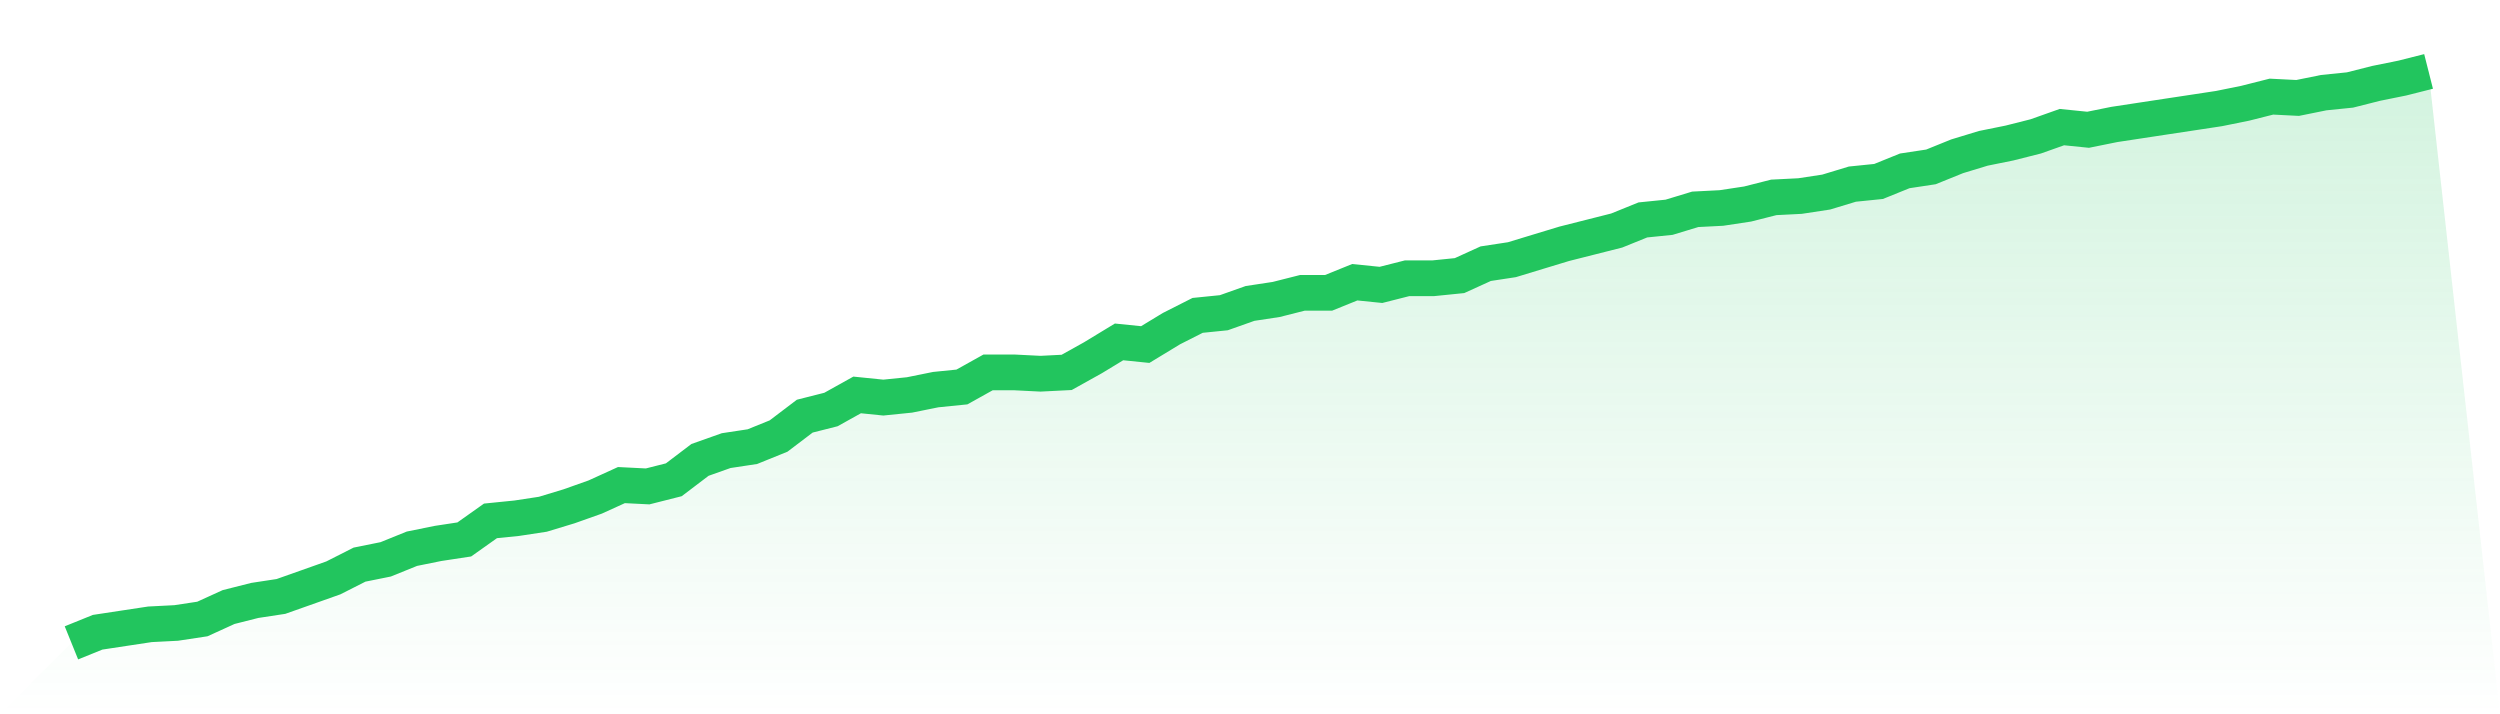 <svg viewBox="0 0 140 40" xmlns="http://www.w3.org/2000/svg">
<defs>
<linearGradient id="gradient" x1="0" x2="0" y1="0" y2="1">
<stop offset="0%" stop-color="#22c55e" stop-opacity="0.2"/>
<stop offset="100%" stop-color="#22c55e" stop-opacity="0"/>
</linearGradient>
</defs>
<path d="M4,36 L4,36 L5.467,35.406 L6.933,35.183 L8.4,34.961 L9.867,34.886 L11.333,34.664 L12.8,33.995 L14.267,33.624 L15.733,33.401 L17.2,32.882 L18.667,32.362 L20.133,31.619 L21.6,31.323 L23.067,30.729 L24.533,30.432 L26,30.209 L27.467,29.169 L28.933,29.021 L30.4,28.798 L31.867,28.353 L33.333,27.833 L34.8,27.165 L36.267,27.239 L37.733,26.868 L39.2,25.754 L40.667,25.234 L42.133,25.012 L43.6,24.418 L45.067,23.304 L46.533,22.933 L48,22.116 L49.467,22.265 L50.933,22.116 L52.4,21.819 L53.867,21.671 L55.333,20.854 L56.8,20.854 L58.267,20.928 L59.733,20.854 L61.2,20.037 L62.667,19.146 L64.133,19.295 L65.6,18.404 L67.067,17.661 L68.533,17.513 L70,16.993 L71.467,16.77 L72.933,16.399 L74.4,16.399 L75.867,15.805 L77.333,15.954 L78.8,15.582 L80.267,15.582 L81.733,15.434 L83.2,14.766 L84.667,14.543 L86.133,14.097 L87.6,13.652 L89.067,13.281 L90.533,12.91 L92,12.316 L93.467,12.167 L94.933,11.722 L96.4,11.647 L97.867,11.425 L99.333,11.053 L100.8,10.979 L102.267,10.756 L103.733,10.311 L105.2,10.162 L106.667,9.568 L108.133,9.346 L109.6,8.752 L111.067,8.306 L112.533,8.009 L114,7.638 L115.467,7.118 L116.933,7.267 L118.4,6.97 L119.867,6.747 L121.333,6.524 L122.8,6.302 L124.267,6.079 L125.733,5.782 L127.2,5.411 L128.667,5.485 L130.133,5.188 L131.6,5.039 L133.067,4.668 L134.533,4.371 L136,4 L140,40 L0,40 z" fill="url(#gradient)"/>
<path d="M4,36 L4,36 L5.467,35.406 L6.933,35.183 L8.4,34.961 L9.867,34.886 L11.333,34.664 L12.8,33.995 L14.267,33.624 L15.733,33.401 L17.2,32.882 L18.667,32.362 L20.133,31.619 L21.6,31.323 L23.067,30.729 L24.533,30.432 L26,30.209 L27.467,29.169 L28.933,29.021 L30.4,28.798 L31.867,28.353 L33.333,27.833 L34.8,27.165 L36.267,27.239 L37.733,26.868 L39.2,25.754 L40.667,25.234 L42.133,25.012 L43.6,24.418 L45.067,23.304 L46.533,22.933 L48,22.116 L49.467,22.265 L50.933,22.116 L52.4,21.819 L53.867,21.671 L55.333,20.854 L56.8,20.854 L58.267,20.928 L59.733,20.854 L61.2,20.037 L62.667,19.146 L64.133,19.295 L65.6,18.404 L67.067,17.661 L68.533,17.513 L70,16.993 L71.467,16.77 L72.933,16.399 L74.4,16.399 L75.867,15.805 L77.333,15.954 L78.8,15.582 L80.267,15.582 L81.733,15.434 L83.2,14.766 L84.667,14.543 L86.133,14.097 L87.6,13.652 L89.067,13.281 L90.533,12.91 L92,12.316 L93.467,12.167 L94.933,11.722 L96.4,11.647 L97.867,11.425 L99.333,11.053 L100.8,10.979 L102.267,10.756 L103.733,10.311 L105.2,10.162 L106.667,9.568 L108.133,9.346 L109.6,8.752 L111.067,8.306 L112.533,8.009 L114,7.638 L115.467,7.118 L116.933,7.267 L118.4,6.97 L119.867,6.747 L121.333,6.524 L122.8,6.302 L124.267,6.079 L125.733,5.782 L127.2,5.411 L128.667,5.485 L130.133,5.188 L131.6,5.039 L133.067,4.668 L134.533,4.371 L136,4" fill="none" stroke="#22c55e" stroke-width="2"/>
</svg>